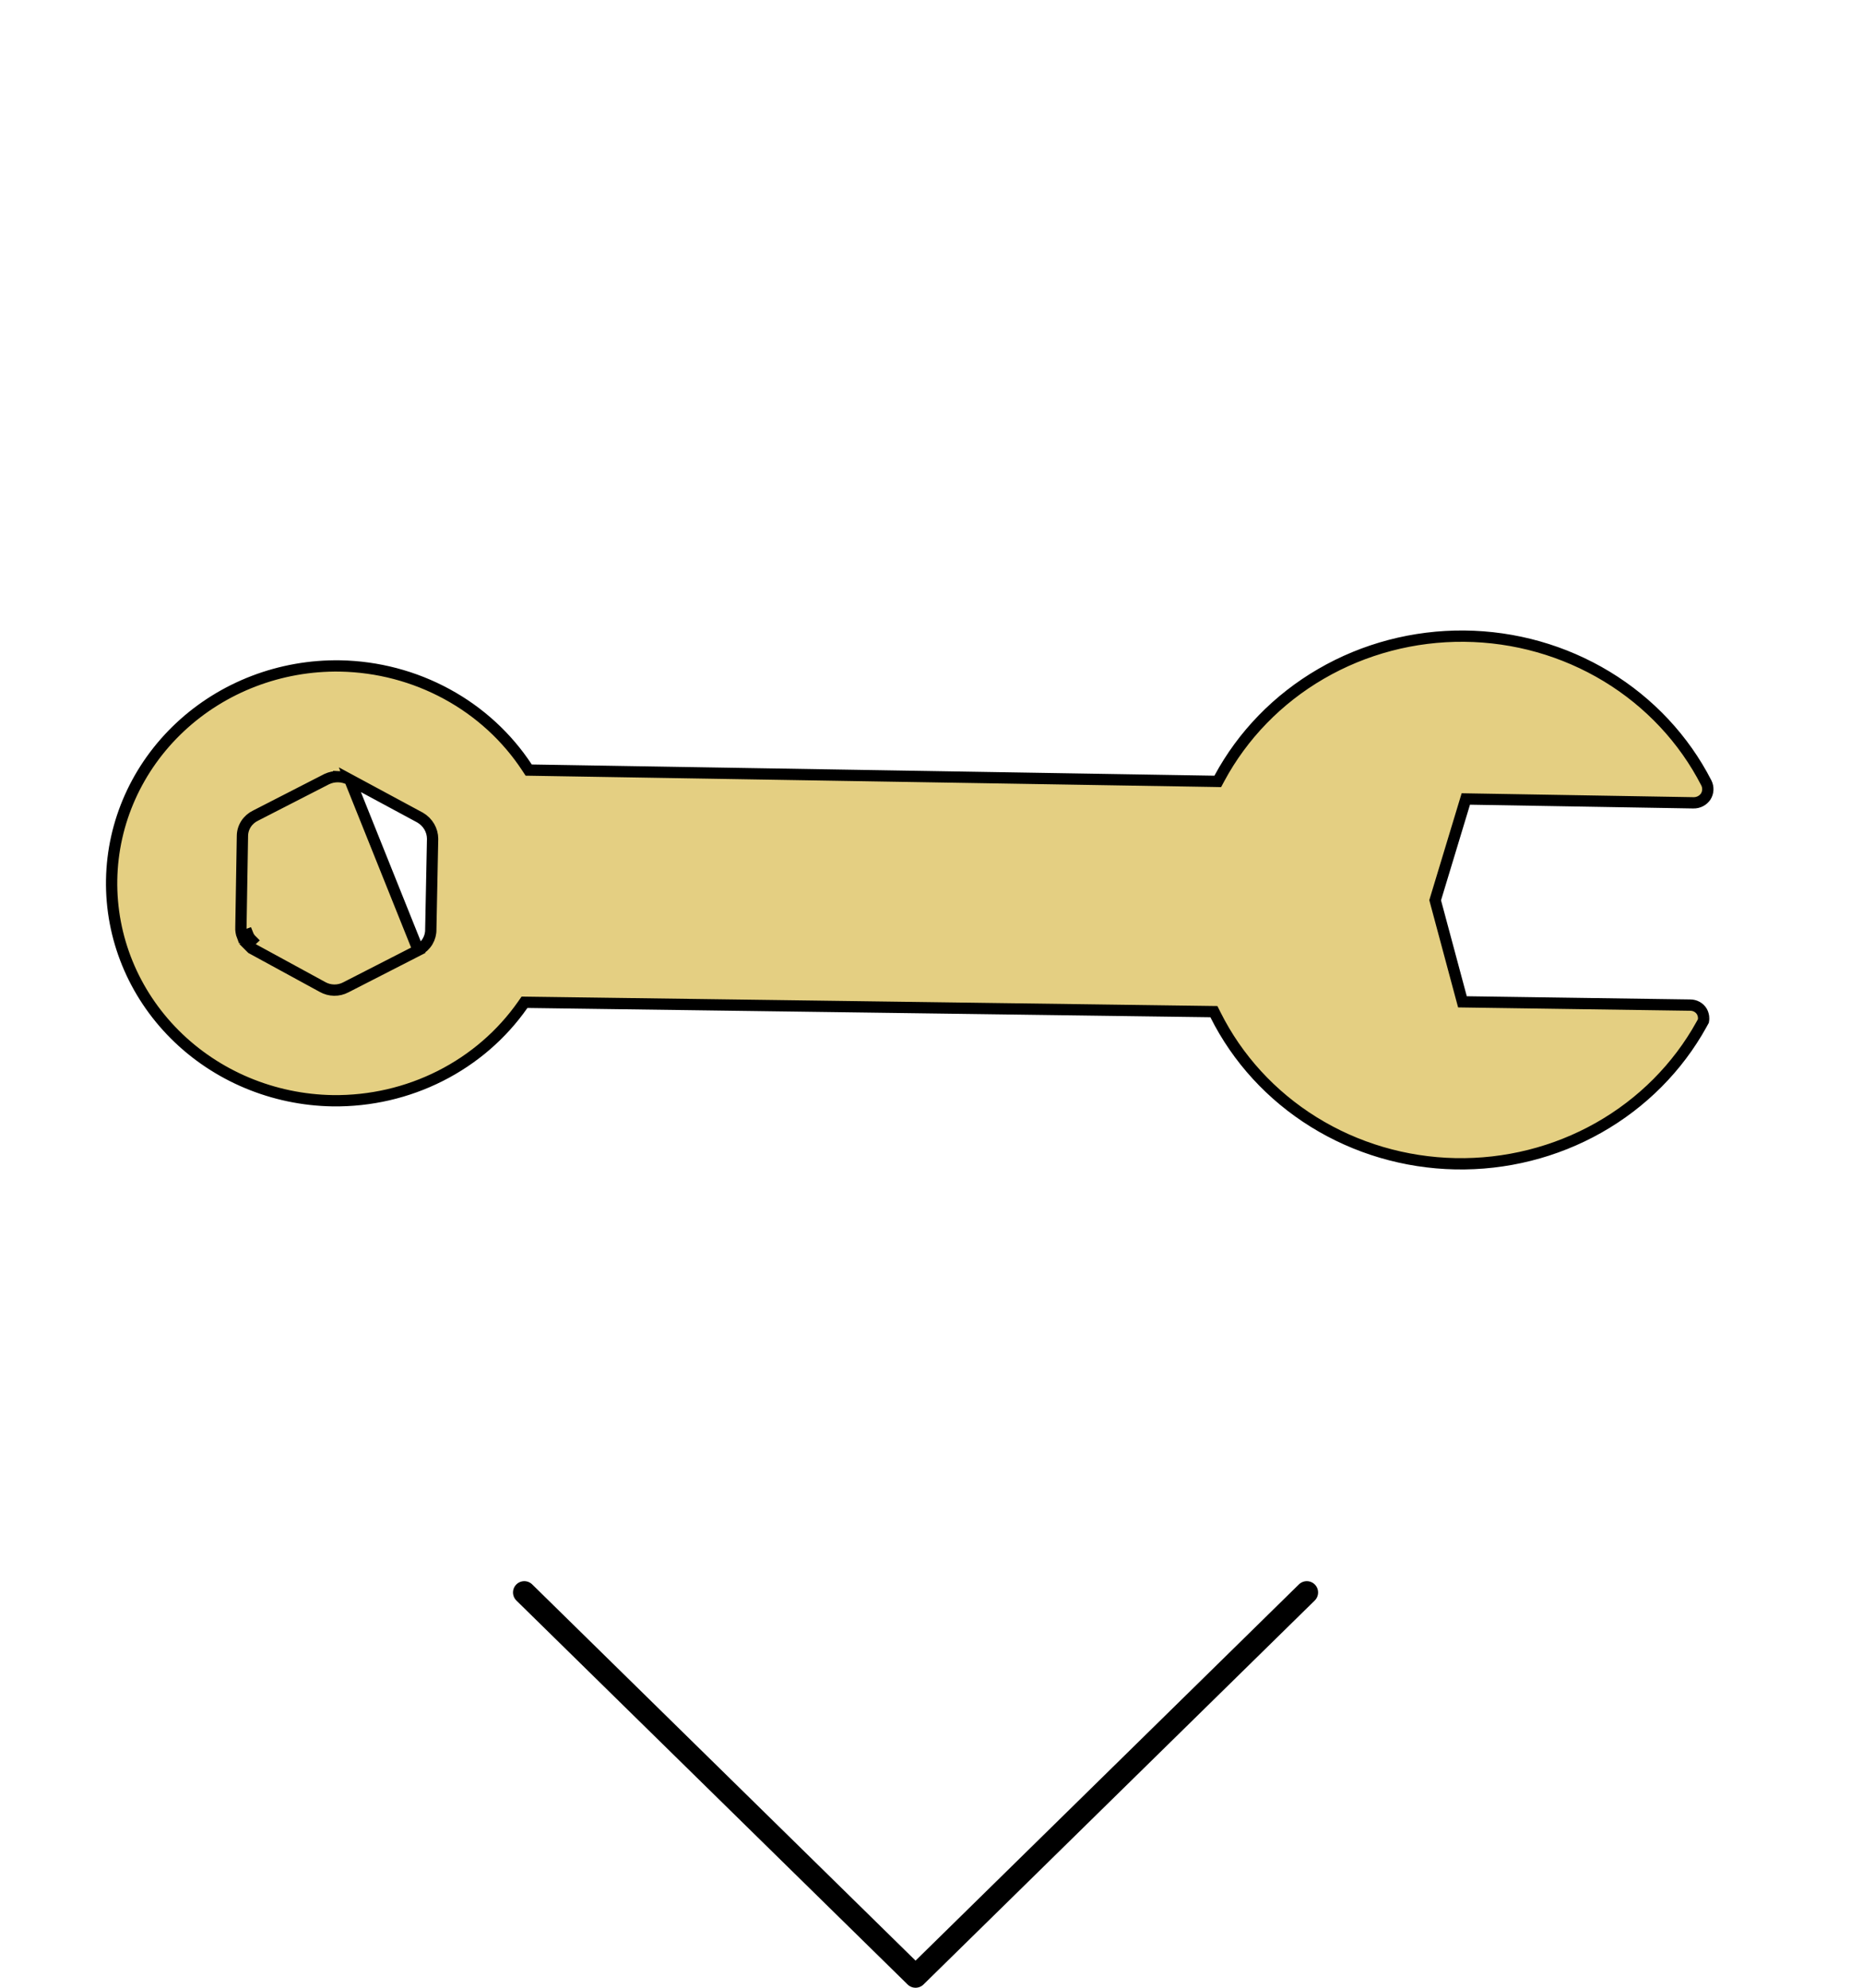 <?xml version="1.0" encoding="UTF-8"?> <svg xmlns="http://www.w3.org/2000/svg" width="165" height="176" viewBox="0 0 165 176" fill="none"><path d="M115.74 141L81.088 175L46.435 141" stroke="black" stroke-width="2" stroke-miterlimit="10" stroke-linecap="round" stroke-linejoin="round"></path><path d="M37.044 84.138L37.044 84.138L30.64 87.415C30.638 87.416 30.637 87.417 30.635 87.418C30.316 87.588 29.956 87.674 29.591 87.668C29.227 87.663 28.87 87.565 28.556 87.386L22.363 84.009L22.298 83.974L22.247 83.923L21.923 83.599C21.922 83.599 21.922 83.598 21.922 83.598L21.921 83.597L22.286 83.255C22.134 83.105 22.016 82.926 21.94 82.729L21.464 82.9C21.364 82.643 21.321 82.368 21.337 82.094L21.472 74.015C21.472 74.014 21.472 74.013 21.472 74.012C21.475 73.636 21.587 73.269 21.794 72.95C22 72.634 22.293 72.379 22.64 72.213L28.942 68.983L28.952 68.978L28.962 68.974C29.279 68.827 29.629 68.757 29.981 68.768L29.965 69.259L29.981 68.768C30.333 68.779 30.677 68.871 30.984 69.037L37.044 84.138ZM37.044 84.138L37.051 84.135C37.394 83.952 37.678 83.682 37.873 83.354C38.065 83.029 38.163 82.659 38.154 82.285L38.314 74.276L38.314 74.276L38.314 74.263C38.311 73.889 38.21 73.523 38.02 73.197C37.829 72.872 37.557 72.598 37.227 72.403L37.218 72.397L37.209 72.392L30.985 69.037L37.044 84.138ZM150.888 90.158L150.999 90.156L150.888 90.158C150.889 90.236 150.883 90.314 150.869 90.391L150.692 90.712C148.589 94.511 145.44 97.674 141.593 99.851C137.746 102.027 133.351 103.131 128.895 103.042C124.439 102.952 120.095 101.672 116.345 99.343C112.595 97.014 109.585 93.728 107.648 89.847L107.511 89.573L107.197 89.569L46.728 88.748L46.453 88.744L46.3 88.964C44.443 91.617 41.934 93.783 38.997 95.266C36.061 96.75 32.789 97.505 29.476 97.463C24.196 97.38 19.166 95.273 15.492 91.606C11.819 87.938 9.803 83.009 9.888 77.904C9.973 72.798 12.153 67.935 15.948 64.383C19.742 60.831 24.841 58.882 30.122 58.965C33.435 59.026 36.681 59.88 39.569 61.45C42.459 63.019 44.901 65.257 46.677 67.961L46.824 68.185L47.098 68.189L107.539 69.182L107.853 69.188L107.998 68.918C110.059 65.087 113.177 61.883 117.006 59.661C120.835 57.438 125.226 56.284 129.692 56.326C134.158 56.368 138.525 57.605 142.308 59.899C146.091 62.194 149.143 65.456 151.126 69.324C151.221 69.513 151.266 69.722 151.256 69.932C151.247 70.141 151.183 70.345 151.071 70.524C150.955 70.698 150.796 70.84 150.608 70.938C150.418 71.037 150.206 71.087 149.99 71.084L130.21 70.75L129.823 70.743L129.714 71.103L127.147 79.578L127.108 79.708L127.143 79.84L129.426 88.341L129.524 88.704L129.911 88.71L149.693 88.994L149.693 88.994L149.701 88.994C149.909 88.994 150.113 89.046 150.294 89.146C150.472 89.245 150.621 89.387 150.725 89.558C150.829 89.742 150.885 89.948 150.888 90.158Z" fill="#E4CF82" stroke="black"></path></svg> 